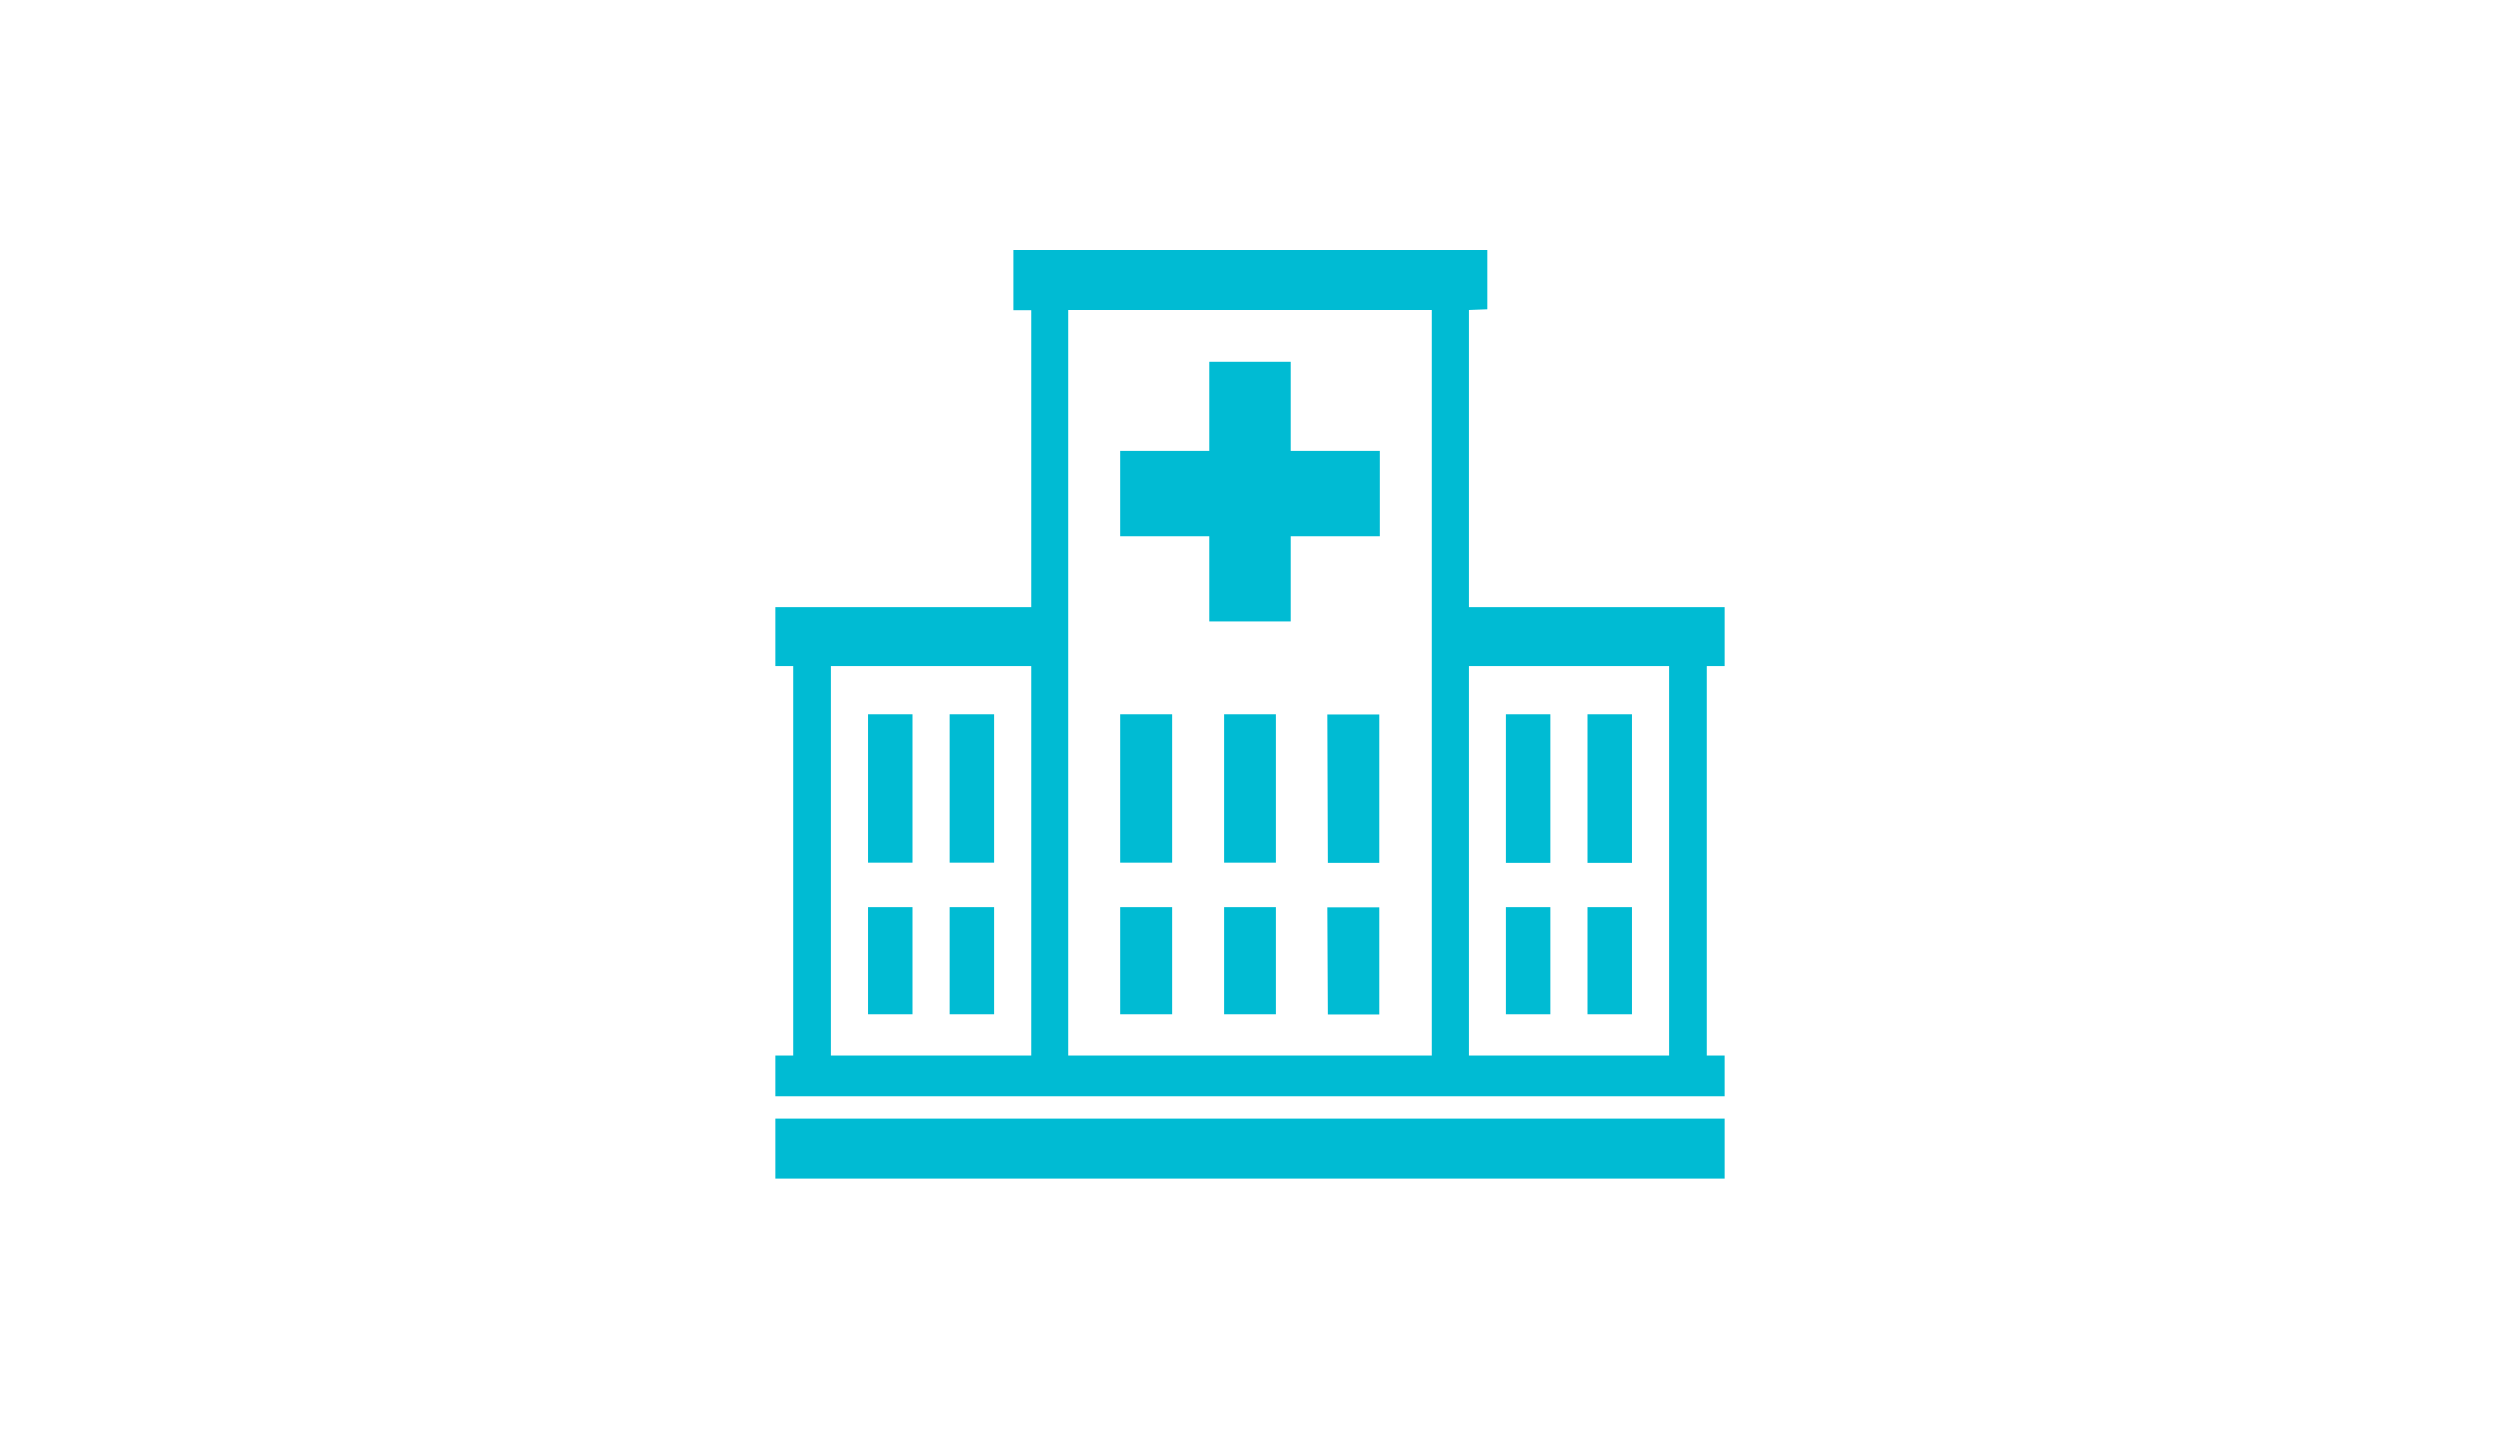 <svg id="レイヤー_1" data-name="レイヤー 1" xmlns="http://www.w3.org/2000/svg" viewBox="0 0 140 80"><defs><style>.cls-1{fill:#00bbd3;}.cls-2{fill:none;}</style></defs><title>アートボード 2 のコピー</title><path class="cls-1" d="M57.75,37.3H46.53V59.11H57.75ZM43.42,62.64H96.58V66H43.42ZM93.47,37.3H82.26V59.11H93.47ZM59.82,17.36V59.11H80.18V17.36Zm22.44,0V34H96.58V37.3h-1V59.11h1v2.28H43.42V59.11h1V37.3h-1V34H57.75V17.37h-1V14H83.29v3.32Z"/><path class="cls-1" d="M88.9,50.8h2.49v6H88.9Zm-4.57,0h2.49v6H84.33Zm-31.15,0h2.49v6H53.18Zm-4.57,0H51.1v6H48.61ZM53.18,40h2.49v8.31H53.18Zm-4.57,0H51.1v8.31H48.61ZM88.9,40h2.49v8.32H88.9Zm-4.57,0h2.49v8.32H84.33Zm-10,10.81h2.91v6H74.36Zm0-10.8h2.91v8.31H74.36ZM62.73,50.8h2.91v6H62.73Zm0-10.8h2.91v8.31H62.73Zm5.82,10.8h2.9v6h-2.9Zm0-10.8h2.9v8.31h-2.9Z"/><polygon class="cls-1" points="67.72 20.26 72.28 20.26 72.28 25.25 77.27 25.25 77.27 30.03 72.28 30.03 72.28 34.8 67.72 34.8 67.72 30.03 62.73 30.03 62.73 25.25 67.72 25.25 67.72 20.26"/><rect class="cls-2" width="140" height="80"/></svg>